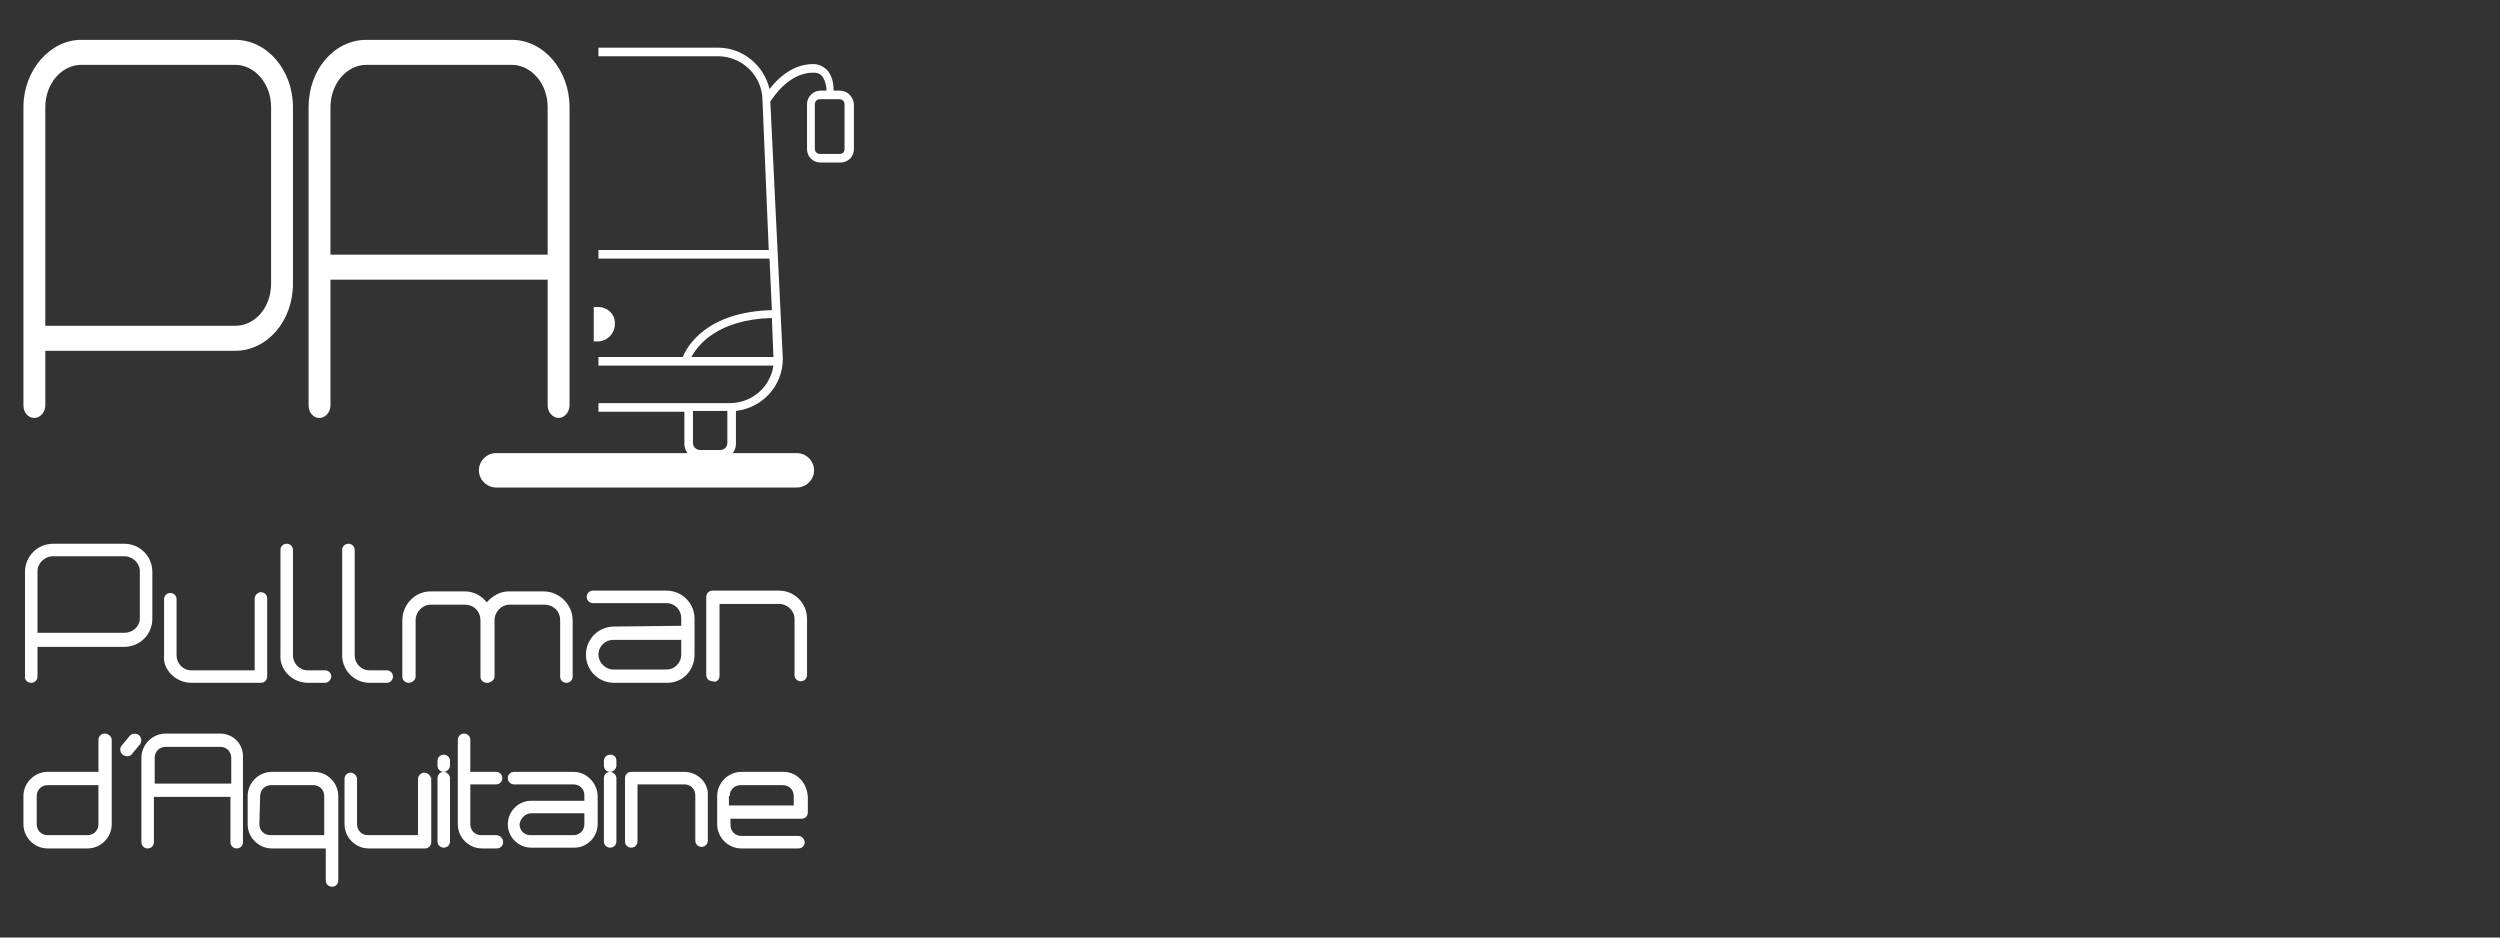 <svg enable-background="new 0 0 320 120" height="120" viewBox="0 0 320 120" width="320" xmlns="http://www.w3.org/2000/svg"><rect x="0" y="0" width="320" height="120" fill="#333333" stroke="none"/><g fill="#fff"><path d="m6.8 71.2h9.1c1.1 0 2 .9 2 1.9v6c0 1.1-.9 1.9-2 1.9h-11.1v-7.9c0-1 .9-1.9 2-1.9m-2.8 16.2c.5 0 .8-.4.8-.8v-3.8h11.1c2 0 3.6-1.6 3.6-3.6v-6c0-2-1.6-3.6-3.6-3.6h-9.1c-2 0-3.6 1.6-3.6 3.6v13.3c-.1.5.3.9.8.9"/><path d="m24.5 87.4h8.9c.5 0 .8-.4.8-.8v-10c0-.5-.4-.8-.8-.8s-.8.4-.8.8v9.2h-8.1c-1.1 0-1.9-.9-1.9-1.9v-7.2c0-.5-.4-.8-.8-.8-.5 0-.8.4-.8.8v7.2c-.2 1.8 1.5 3.5 3.5 3.5"/><path d="m39.4 87.4h2.2c.4 0 .8-.4.8-.8 0-.5-.4-.8-.8-.8h-2.2c-1.1 0-1.9-.9-1.9-1.9v-13.5c0-.5-.4-.8-.8-.8-.5 0-.8.4-.8.8v13.3c-.2 2 1.5 3.7 3.5 3.7"/><path d="m47.3 87.4h2.2c.5 0 .8-.4.8-.8 0-.5-.4-.8-.8-.8h-2.2c-1.1 0-1.9-.9-1.9-1.9v-13.5c0-.5-.4-.8-.8-.8-.5 0-.8.4-.8.8v13.3c-.1 2 1.5 3.7 3.5 3.7"/><path d="m61.5 79.4v7.2c0 .5.4.8.8.8h.2c.4-.1.8-.4.8-.8v-7.2c0-1.1.9-2 1.9-2h4.5c1.1 0 2 .8 2 2v7.2c0 .5.4.8.8.8.5 0 .8-.4.8-.8v-7.2c0-2-1.7-3.7-3.7-3.7h-4.5c-1 0-2 .5-2.8 1.4-.7-.9-1.7-1.4-2.8-1.4h-4.4c-2 0-3.6 1.7-3.6 3.7v7.2c0 .5.4.8.8.8.5 0 .9-.4.9-.8v-7.2c0-1.1.9-2 1.9-2h4.4c1.2 0 2 .9 2 2"/><path d="m85.3 85.7h-6.8c-1 0-1.9-.9-1.9-1.9 0-1.1.9-1.9 1.9-1.9h8.7v1.9c0 1-.8 1.9-1.9 1.9m-6.7-5.5c-2 0-3.6 1.6-3.6 3.6s1.6 3.6 3.6 3.6h6.8c2 0 3.5-1.6 3.5-3.6v-4.6c0-2-1.6-3.6-3.6-3.6h-9.4c-.5 0-.8.4-.8.8 0 .5.4.8.8.8h9.4c1.1 0 1.9.9 1.9 1.9v1z"/><path d="m92.1 86.5v-9.2h7.6c1.1 0 2 .9 2 1.9v7.2c0 .5.4.8.8.8.5 0 .8-.4.8-.8v-7.2c0-2-1.6-3.6-3.6-3.6h-8.5c-.5 0-.8.4-.8.8v10c0 .5.4.8.8.8.5.2.9-.2.9-.7"/><path d="m4.7 101.9c0-.8.6-1.4 1.4-1.4h6.5v5c0 .8-.6 1.4-1.4 1.4h-5.1c-.8 0-1.4-.6-1.4-1.4zm8.7-8c-.5 0-.8.4-.8.8v4.1h-6.5c-1.7 0-3.1 1.4-3.1 3.1v3.6c0 1.7 1.4 3.1 3.1 3.1h5.1c1.7 0 3.1-1.4 3.1-3.1v-10.8c0-.4-.4-.8-.9-.8"/><path d="m16.6 94.2-1 1.2c-.2.2-.2.4-.2.6s.1.4.3.6c.2.1.3.2.6.2.2 0 .5-.1.6-.3l1-1.2c.3-.4.2-.9-.1-1.2-.4-.3-1-.2-1.2.1"/><path d="m19.8 97c0-.8.6-1.4 1.4-1.4h7c.8 0 1.4.6 1.4 1.4v3.3h-9.8zm8.4-3.1h-7c-1.7 0-3.1 1.4-3.1 3.1v10.8c0 .5.4.8.8.8.5 0 .8-.4.8-.8v-5.8h9.8v5.8c0 .5.4.8.8.8.5 0 .8-.4.8-.8v-10.8c.1-1.7-1.2-3.1-2.9-3.1"/><path d="m33.3 101.9c0-.8.6-1.4 1.4-1.4h5.4c.8 0 1.4.6 1.4 1.4v5h-6.9c-.8 0-1.4-.6-1.4-1.4zm6.9-3.1h-5.4c-1.7 0-3.1 1.4-3.1 3.1v3.6c0 1.7 1.4 3.1 3.1 3.1h6.9v4.1c0 .5.4.8.8.8.5 0 .8-.4.8-.8v-10.8c0-1.7-1.4-3.1-3.1-3.1"/><path d="m54.3 98.9c-.4 0-.8.4-.8.8v7.2h-6.4c-.8 0-1.4-.6-1.4-1.4v-5.8c0-.4-.4-.8-.8-.8-.5 0-.8.4-.8.8v5.8c0 1.7 1.4 3.1 3.1 3.1h7.2c.5 0 .8-.4.8-.8v-8.1c-.1-.5-.5-.8-.9-.8"/><path d="m56.8 96.6c-.5 0-.8.4-.8.8v.6c0 .5.4.8.8.8s.8-.4.8-.8v-.6c0-.5-.4-.8-.8-.8"/><path d="m56.8 98.8c-.5 0-.8.4-.8.8v8.1c0 .5.4.8.8.8.5 0 .8-.4.8-.8v-8.1c0-.4-.4-.8-.8-.8"/><path d="m63.5 106.9h-1.9c-.8 0-1.4-.6-1.4-1.4v-5.1h3.3c.5 0 .8-.4.8-.8 0-.5-.4-.8-.8-.8h-3.3v-4.1c0-.5-.4-.8-.8-.8-.5 0-.8.4-.8.8v10.8c0 1.7 1.4 3.1 3.1 3.1h1.9c.5 0 .8-.4.8-.8 0-.5-.4-.9-.9-.9"/><path d="m68 104.1h6.8v1.4c0 .8-.6 1.4-1.4 1.4h-5.5c-.8 0-1.4-.6-1.4-1.4.1-.7.7-1.4 1.5-1.4m5.4-5.3h-7.6c-.5 0-.8.4-.8.8 0 .5.4.8.8.8h7.6c.8 0 1.4.6 1.4 1.4v.7h-6.8c-1.7 0-3 1.4-3 3 0 1.7 1.4 3 3 3h5.5c1.7 0 3-1.4 3-3v-3.7c-.1-1.6-1.4-3-3.1-3"/><path d="m78.1 96.6c-.5 0-.8.4-.8.8v.6c0 .5.4.8.8.8s.8-.4.8-.8v-.6c0-.5-.3-.8-.8-.8"/><path d="m78.1 98.8c-.5 0-.8.4-.8.8v8.1c0 .5.4.8.8.8.5 0 .8-.4.8-.8v-8.1c0-.4-.4-.8-.8-.8"/><path d="m87.6 98.8h-6.8c-.5 0-.8.4-.8.8v8.1c0 .5.4.8.8.8.5 0 .8-.4.8-.8v-7.3h6c.8 0 1.4.6 1.4 1.4v5.8c0 .5.4.8.8.8.5 0 .8-.4.8-.8v-5.8c.1-1.6-1.3-3-3-3"/><path d="m93.4 101.9c0-.8.6-1.4 1.4-1.4h5.4c.8 0 1.4.6 1.4 1.4v1.2h-8.3v-1.2zm6.9-3.1h-5.4c-1.7 0-3.1 1.4-3.1 3.1v3.6c0 1.7 1.4 3.1 3.1 3.1h7.3c.5 0 .8-.4.8-.8s-.4-.8-.8-.8h-7.3c-.8 0-1.4-.6-1.4-1.4v-.8h9.1c.5 0 .8-.4.8-.8v-2c-.1-1.8-1.4-3.2-3.1-3.2"/><path d="m5.8 41.7h24.3c2.6 0 4.6-2.4 4.6-5.4v-22.6c0-3-2.1-5.4-4.6-5.4h-19.7c-2.5 0-4.6 2.4-4.6 5.4zm24.3-36.6c4.1 0 7.4 3.9 7.4 8.6v22.6c0 4.8-3.3 8.6-7.4 8.6h-24.3v7c0 .9-.7 1.6-1.4 1.6-.8 0-1.4-.7-1.4-1.6v-38.2c0-4.7 3.4-8.6 7.4-8.6z"/><path d="m42.3 32.6h27.8v-18.9c0-3-2.1-5.4-4.6-5.4h-18.6c-2.5 0-4.6 2.4-4.6 5.4zm23.2-27.5c4.1 0 7.4 3.9 7.4 8.6v38.2c0 .9-.7 1.6-1.4 1.6s-1.4-.7-1.4-1.6v-16.1h-27.8v16.1c0 .9-.7 1.6-1.4 1.6-.8 0-1.4-.7-1.4-1.6v-38.2c0-4.8 3.3-8.6 7.4-8.6z"/><path d="m102 58h-38.5c-1.2 0-2.2 1-2.2 2.2s1 2.2 2.2 2.2h38.5c1.2 0 2.2-1 2.2-2.2s-1-2.2-2.2-2.2"/><path d="m76.6 39.3h-.6v4.4h.5c1.2 0 2.2-1 2.2-2.2.1-1.2-.9-2.2-2.1-2.2"/><path d="m107.5 11.6h-.8c0-.7-.1-1.8-.8-2.6-.5-.5-1.1-.8-1.8-.8-2.7 0-4.6 1.9-5.6 3.2-.7-3-3.4-5.3-6.6-5.3h-15.3v1.1h15.3c3.1 0 5.7 2.5 5.7 5.7l.8 19.1h-21.8v1.1h21.9l.3 6.6c-8.4.2-10.9 4.7-11.4 6h-10.8v1.1h22.4c-.4 2.7-2.7 4.8-5.6 4.8h-16.8v1.1h11v4.1c0 1.1.9 2 2 2h2.6c1.1 0 2-.9 2-2v-4.2c3.4-.4 6-3.2 6-6.7l-1.6-32.9c.4-.6 2.4-3.7 5.5-3.7.5 0 .8.1 1.1.4.4.5.6 1.3.6 1.9h-.8c-.9 0-1.7.8-1.7 1.7v5.8c0 .9.7 1.7 1.7 1.7h2.6c.9 0 1.7-.7 1.7-1.7v-5.8c-.1-1-.9-1.7-1.8-1.7m-15.3 46h-2.6c-.5 0-.9-.4-.9-.9v-4.1h4.4v4.1c0 .5-.4.9-.9.9m6.6-16.9.2 5h-10.5c.8-1.5 3.3-4.8 10.3-5m8.7-21h-2.6c-.3 0-.6-.3-.6-.6v-5.8c0-.3.3-.6.6-.6h2.6c.3 0 .6.3.6.6v5.8c0 .3-.2.6-.6.6"/></g></svg>